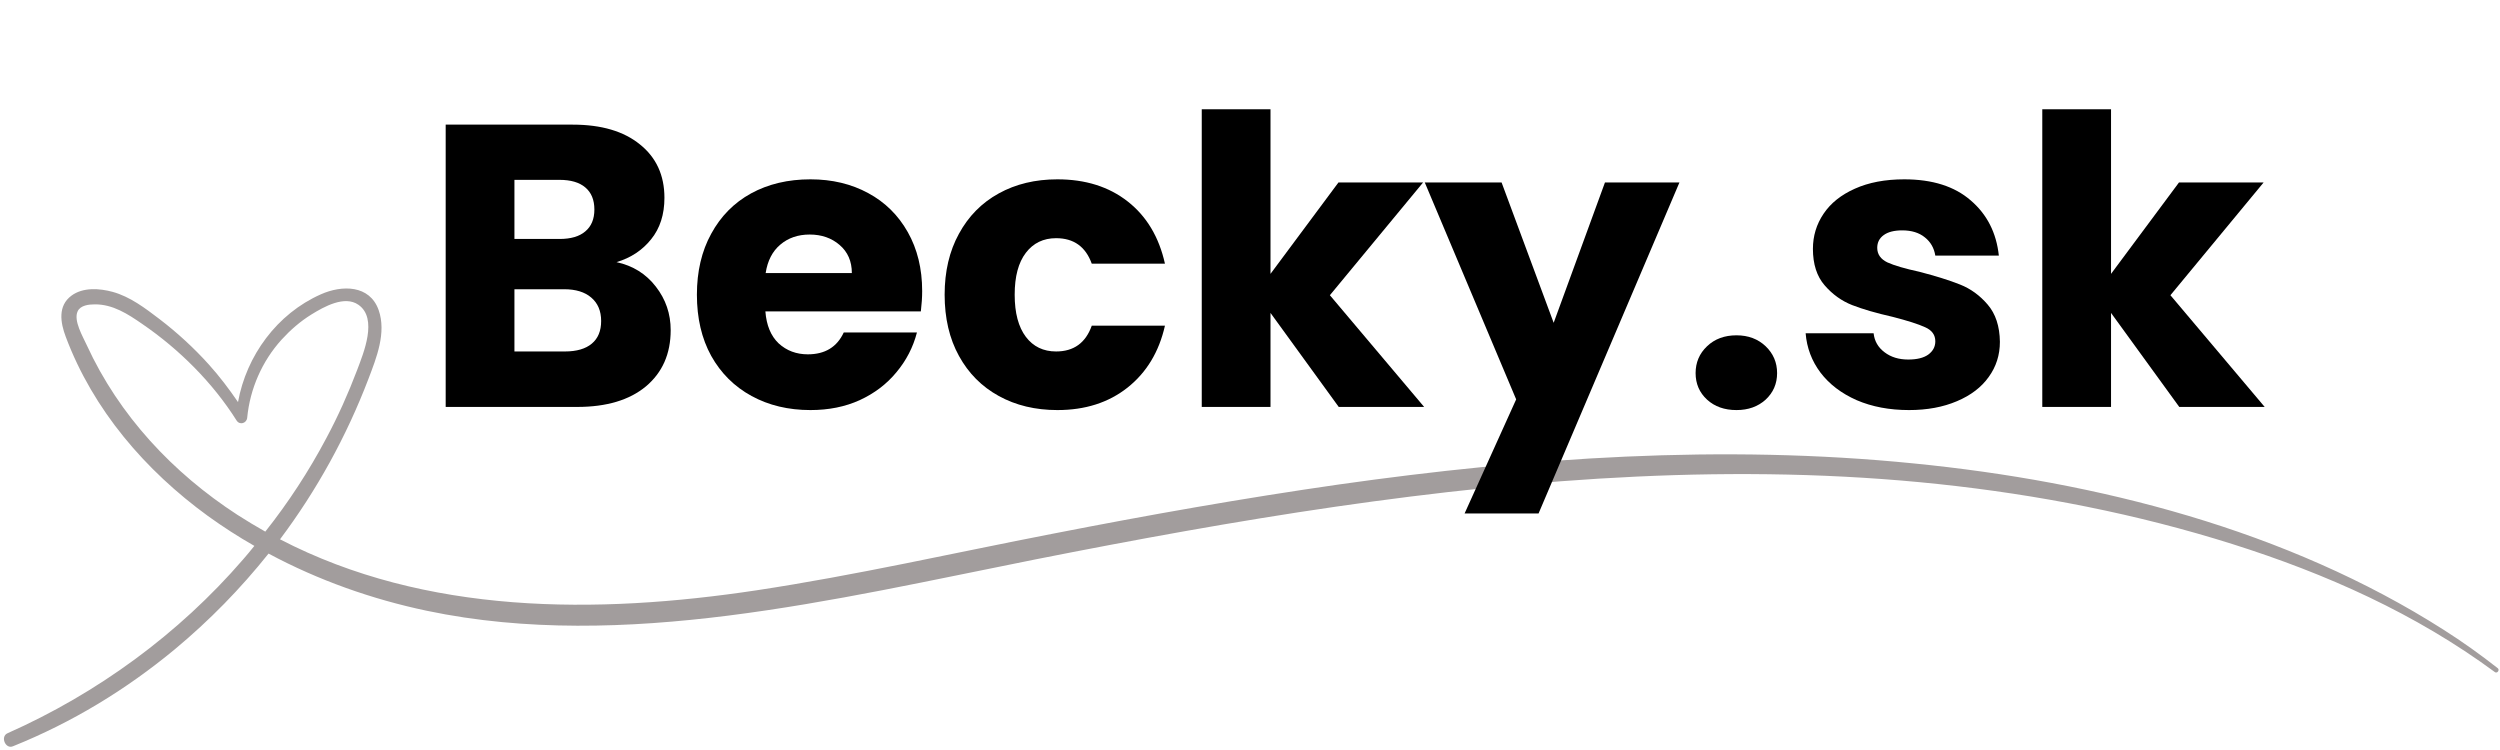 <?xml version="1.0" encoding="UTF-8"?> <svg xmlns="http://www.w3.org/2000/svg" xmlns:xlink="http://www.w3.org/1999/xlink" width="200" zoomAndPan="magnify" viewBox="0 0 150 45" height="60" preserveAspectRatio="xMidYMid meet" version="1.0"><defs><g></g><clipPath id="59ee791a73"><path d="M 0 17.062 L 150 17.062 L 150 44.812 L 0 44.812 Z M 0 17.062 " clip-rule="nonzero"></path></clipPath></defs><g clip-path="url(#59ee791a73)"><path fill="#a29d9d" d="M 0.449 43.996 C 5.844 41.598 10.719 38.043 14.582 33.57 C 14.812 33.305 15.043 33.031 15.262 32.754 C 14.301 32.207 13.371 31.605 12.477 30.961 C 8.719 28.227 5.59 24.594 3.945 20.207 C 3.625 19.359 3.457 18.352 4.289 17.738 C 4.98 17.227 5.969 17.297 6.758 17.512 C 7.809 17.801 8.711 18.492 9.57 19.145 C 10.637 19.961 11.629 20.871 12.531 21.871 C 13.168 22.578 13.742 23.336 14.281 24.125 C 14.785 21.34 16.617 18.828 19.25 17.66 C 20.516 17.094 22.18 17.086 22.719 18.605 C 23.195 19.961 22.586 21.473 22.109 22.727 C 20.789 26.184 19.004 29.422 16.801 32.359 C 25.539 36.895 35.781 36.867 45.395 35.418 C 51.352 34.516 57.242 33.172 63.168 32.023 C 68.871 30.906 74.594 29.891 80.352 29.066 C 91.75 27.449 103.332 26.652 114.82 27.805 C 125.84 28.898 137.195 31.781 146.621 37.789 C 147.746 38.504 148.824 39.273 149.867 40.094 C 150 40.203 149.824 40.434 149.691 40.324 C 144.934 36.816 139.582 34.426 133.957 32.648 C 128.219 30.836 122.285 29.68 116.297 29.043 C 104.262 27.77 92.086 28.672 80.137 30.402 C 74.117 31.277 68.129 32.375 62.152 33.559 C 56.012 34.781 49.902 36.152 43.688 36.938 C 37.707 37.691 31.555 37.895 25.617 36.648 C 22.328 35.957 19.094 34.816 16.113 33.215 C 14.441 35.312 12.559 37.238 10.48 38.965 C 7.543 41.395 4.316 43.352 0.785 44.773 C 0.336 44.977 0 44.199 0.449 43.996 Z M 19.578 26.293 C 20.285 24.973 20.898 23.602 21.426 22.207 C 21.809 21.188 22.684 19.109 21.508 18.289 C 20.676 17.703 19.43 18.41 18.695 18.863 C 18.023 19.277 17.422 19.801 16.891 20.383 C 15.723 21.676 15 23.328 14.832 25.062 C 14.805 25.391 14.387 25.531 14.195 25.23 C 12.762 22.957 10.754 20.957 8.535 19.438 C 7.676 18.844 6.773 18.254 5.688 18.262 C 5.332 18.262 4.828 18.316 4.66 18.676 C 4.395 19.234 4.98 20.207 5.207 20.711 C 7.145 24.93 10.375 28.379 14.246 30.891 C 14.793 31.242 15.352 31.578 15.918 31.898 C 17.305 30.148 18.535 28.262 19.578 26.293 Z M 19.578 26.293 " fill-opacity="1" fill-rule="nonzero"></path></g><g fill="#000000" fill-opacity="1"><g transform="translate(25.241, 24.416)"><g><path d="M 11.75 -8.688 C 12.727 -8.477 13.516 -7.988 14.109 -7.219 C 14.703 -6.457 15 -5.586 15 -4.609 C 15 -3.191 14.504 -2.066 13.516 -1.234 C 12.523 -0.41 11.148 0 9.391 0 L 1.5 0 L 1.5 -16.938 L 9.125 -16.938 C 10.844 -16.938 12.188 -16.539 13.156 -15.75 C 14.133 -14.969 14.625 -13.898 14.625 -12.547 C 14.625 -11.547 14.359 -10.719 13.828 -10.062 C 13.305 -9.406 12.613 -8.945 11.75 -8.688 Z M 5.625 -10.078 L 8.328 -10.078 C 9.004 -10.078 9.52 -10.227 9.875 -10.531 C 10.238 -10.832 10.422 -11.27 10.422 -11.844 C 10.422 -12.426 10.238 -12.867 9.875 -13.172 C 9.52 -13.473 9.004 -13.625 8.328 -13.625 L 5.625 -13.625 Z M 8.656 -3.328 C 9.352 -3.328 9.891 -3.484 10.266 -3.797 C 10.641 -4.109 10.828 -4.562 10.828 -5.156 C 10.828 -5.758 10.629 -6.227 10.234 -6.562 C 9.848 -6.895 9.305 -7.062 8.609 -7.062 L 5.625 -7.062 L 5.625 -3.328 Z M 8.656 -3.328 "></path></g></g></g><g fill="#000000" fill-opacity="1"><g transform="translate(41.142, 24.416)"><g><path d="M 14.188 -6.953 C 14.188 -6.566 14.16 -6.16 14.109 -5.734 L 4.781 -5.734 C 4.844 -4.898 5.109 -4.258 5.578 -3.812 C 6.055 -3.375 6.641 -3.156 7.328 -3.156 C 8.359 -3.156 9.078 -3.594 9.484 -4.469 L 13.875 -4.469 C 13.645 -3.582 13.234 -2.785 12.641 -2.078 C 12.055 -1.367 11.32 -0.812 10.438 -0.406 C 9.562 -0.008 8.578 0.188 7.484 0.188 C 6.16 0.188 4.984 -0.094 3.953 -0.656 C 2.922 -1.219 2.113 -2.02 1.531 -3.062 C 0.957 -4.102 0.672 -5.328 0.672 -6.734 C 0.672 -8.129 0.957 -9.348 1.531 -10.391 C 2.102 -11.441 2.898 -12.25 3.922 -12.812 C 4.953 -13.375 6.141 -13.656 7.484 -13.656 C 8.785 -13.656 9.941 -13.379 10.953 -12.828 C 11.961 -12.285 12.754 -11.504 13.328 -10.484 C 13.898 -9.473 14.188 -8.297 14.188 -6.953 Z M 9.969 -8.031 C 9.969 -8.738 9.723 -9.301 9.234 -9.719 C 8.754 -10.133 8.156 -10.344 7.438 -10.344 C 6.738 -10.344 6.148 -10.141 5.672 -9.734 C 5.203 -9.336 4.91 -8.77 4.797 -8.031 Z M 9.969 -8.031 "></path></g></g></g><g fill="#000000" fill-opacity="1"><g transform="translate(56.006, 24.416)"><g><path d="M 0.672 -6.734 C 0.672 -8.129 0.957 -9.348 1.531 -10.391 C 2.102 -11.441 2.898 -12.25 3.922 -12.812 C 4.941 -13.375 6.113 -13.656 7.438 -13.656 C 9.125 -13.656 10.531 -13.211 11.656 -12.328 C 12.789 -11.441 13.535 -10.195 13.891 -8.594 L 9.5 -8.594 C 9.133 -9.613 8.422 -10.125 7.359 -10.125 C 6.598 -10.125 5.992 -9.832 5.547 -9.25 C 5.098 -8.664 4.875 -7.828 4.875 -6.734 C 4.875 -5.641 5.098 -4.797 5.547 -4.203 C 5.992 -3.617 6.598 -3.328 7.359 -3.328 C 8.422 -3.328 9.133 -3.844 9.5 -4.875 L 13.891 -4.875 C 13.535 -3.301 12.785 -2.062 11.641 -1.156 C 10.504 -0.258 9.102 0.188 7.438 0.188 C 6.113 0.188 4.941 -0.094 3.922 -0.656 C 2.898 -1.219 2.102 -2.02 1.531 -3.062 C 0.957 -4.102 0.672 -5.328 0.672 -6.734 Z M 0.672 -6.734 "></path></g></g></g><g fill="#000000" fill-opacity="1"><g transform="translate(70.605, 24.416)"><g><path d="M 9.719 0 L 5.625 -5.641 L 5.625 0 L 1.5 0 L 1.5 -17.859 L 5.625 -17.859 L 5.625 -7.984 L 9.703 -13.469 L 14.781 -13.469 L 9.188 -6.703 L 14.844 0 Z M 9.719 0 "></path></g></g></g><g fill="#000000" fill-opacity="1"><g transform="translate(85.517, 24.416)"><g><path d="M 15.25 -13.469 L 6.797 6.391 L 2.359 6.391 L 5.453 -0.453 L -0.031 -13.469 L 4.578 -13.469 L 7.703 -5.047 L 10.781 -13.469 Z M 15.25 -13.469 "></path></g></g></g><g fill="#000000" fill-opacity="1"><g transform="translate(100.767, 24.416)"><g><path d="M 3.422 0.188 C 2.703 0.188 2.113 -0.02 1.656 -0.438 C 1.195 -0.863 0.969 -1.395 0.969 -2.031 C 0.969 -2.664 1.195 -3.203 1.656 -3.641 C 2.113 -4.078 2.703 -4.297 3.422 -4.297 C 4.129 -4.297 4.711 -4.078 5.172 -3.641 C 5.629 -3.203 5.859 -2.664 5.859 -2.031 C 5.859 -1.395 5.629 -0.863 5.172 -0.438 C 4.711 -0.02 4.129 0.188 3.422 0.188 Z M 3.422 0.188 "></path></g></g></g><g fill="#000000" fill-opacity="1"><g transform="translate(107.572, 24.416)"><g><path d="M 6.969 0.188 C 5.801 0.188 4.754 -0.008 3.828 -0.406 C 2.91 -0.812 2.188 -1.363 1.656 -2.062 C 1.133 -2.758 0.836 -3.547 0.766 -4.422 L 4.844 -4.422 C 4.895 -3.953 5.113 -3.57 5.5 -3.281 C 5.883 -2.988 6.359 -2.844 6.922 -2.844 C 7.441 -2.844 7.844 -2.941 8.125 -3.141 C 8.406 -3.348 8.547 -3.613 8.547 -3.938 C 8.547 -4.32 8.344 -4.602 7.938 -4.781 C 7.531 -4.969 6.879 -5.176 5.984 -5.406 C 5.016 -5.625 4.207 -5.859 3.562 -6.109 C 2.926 -6.359 2.375 -6.754 1.906 -7.297 C 1.438 -7.836 1.203 -8.566 1.203 -9.484 C 1.203 -10.254 1.414 -10.957 1.844 -11.594 C 2.27 -12.227 2.895 -12.727 3.719 -13.094 C 4.551 -13.469 5.539 -13.656 6.688 -13.656 C 8.375 -13.656 9.703 -13.234 10.672 -12.391 C 11.648 -11.555 12.211 -10.453 12.359 -9.078 L 8.547 -9.078 C 8.473 -9.535 8.266 -9.898 7.922 -10.172 C 7.578 -10.453 7.125 -10.594 6.562 -10.594 C 6.082 -10.594 5.711 -10.5 5.453 -10.312 C 5.191 -10.125 5.062 -9.867 5.062 -9.547 C 5.062 -9.16 5.266 -8.867 5.672 -8.672 C 6.086 -8.484 6.727 -8.297 7.594 -8.109 C 8.594 -7.848 9.406 -7.594 10.031 -7.344 C 10.664 -7.094 11.219 -6.691 11.688 -6.141 C 12.164 -5.586 12.41 -4.844 12.422 -3.906 C 12.422 -3.113 12.195 -2.41 11.75 -1.797 C 11.312 -1.18 10.676 -0.695 9.844 -0.344 C 9.02 0.008 8.062 0.188 6.969 0.188 Z M 6.969 0.188 "></path></g></g></g><g fill="#000000" fill-opacity="1"><g transform="translate(121.037, 24.416)"><g><path d="M 9.719 0 L 5.625 -5.641 L 5.625 0 L 1.5 0 L 1.5 -17.859 L 5.625 -17.859 L 5.625 -7.984 L 9.703 -13.469 L 14.781 -13.469 L 9.188 -6.703 L 14.844 0 Z M 9.719 0 "></path></g></g></g></svg> 